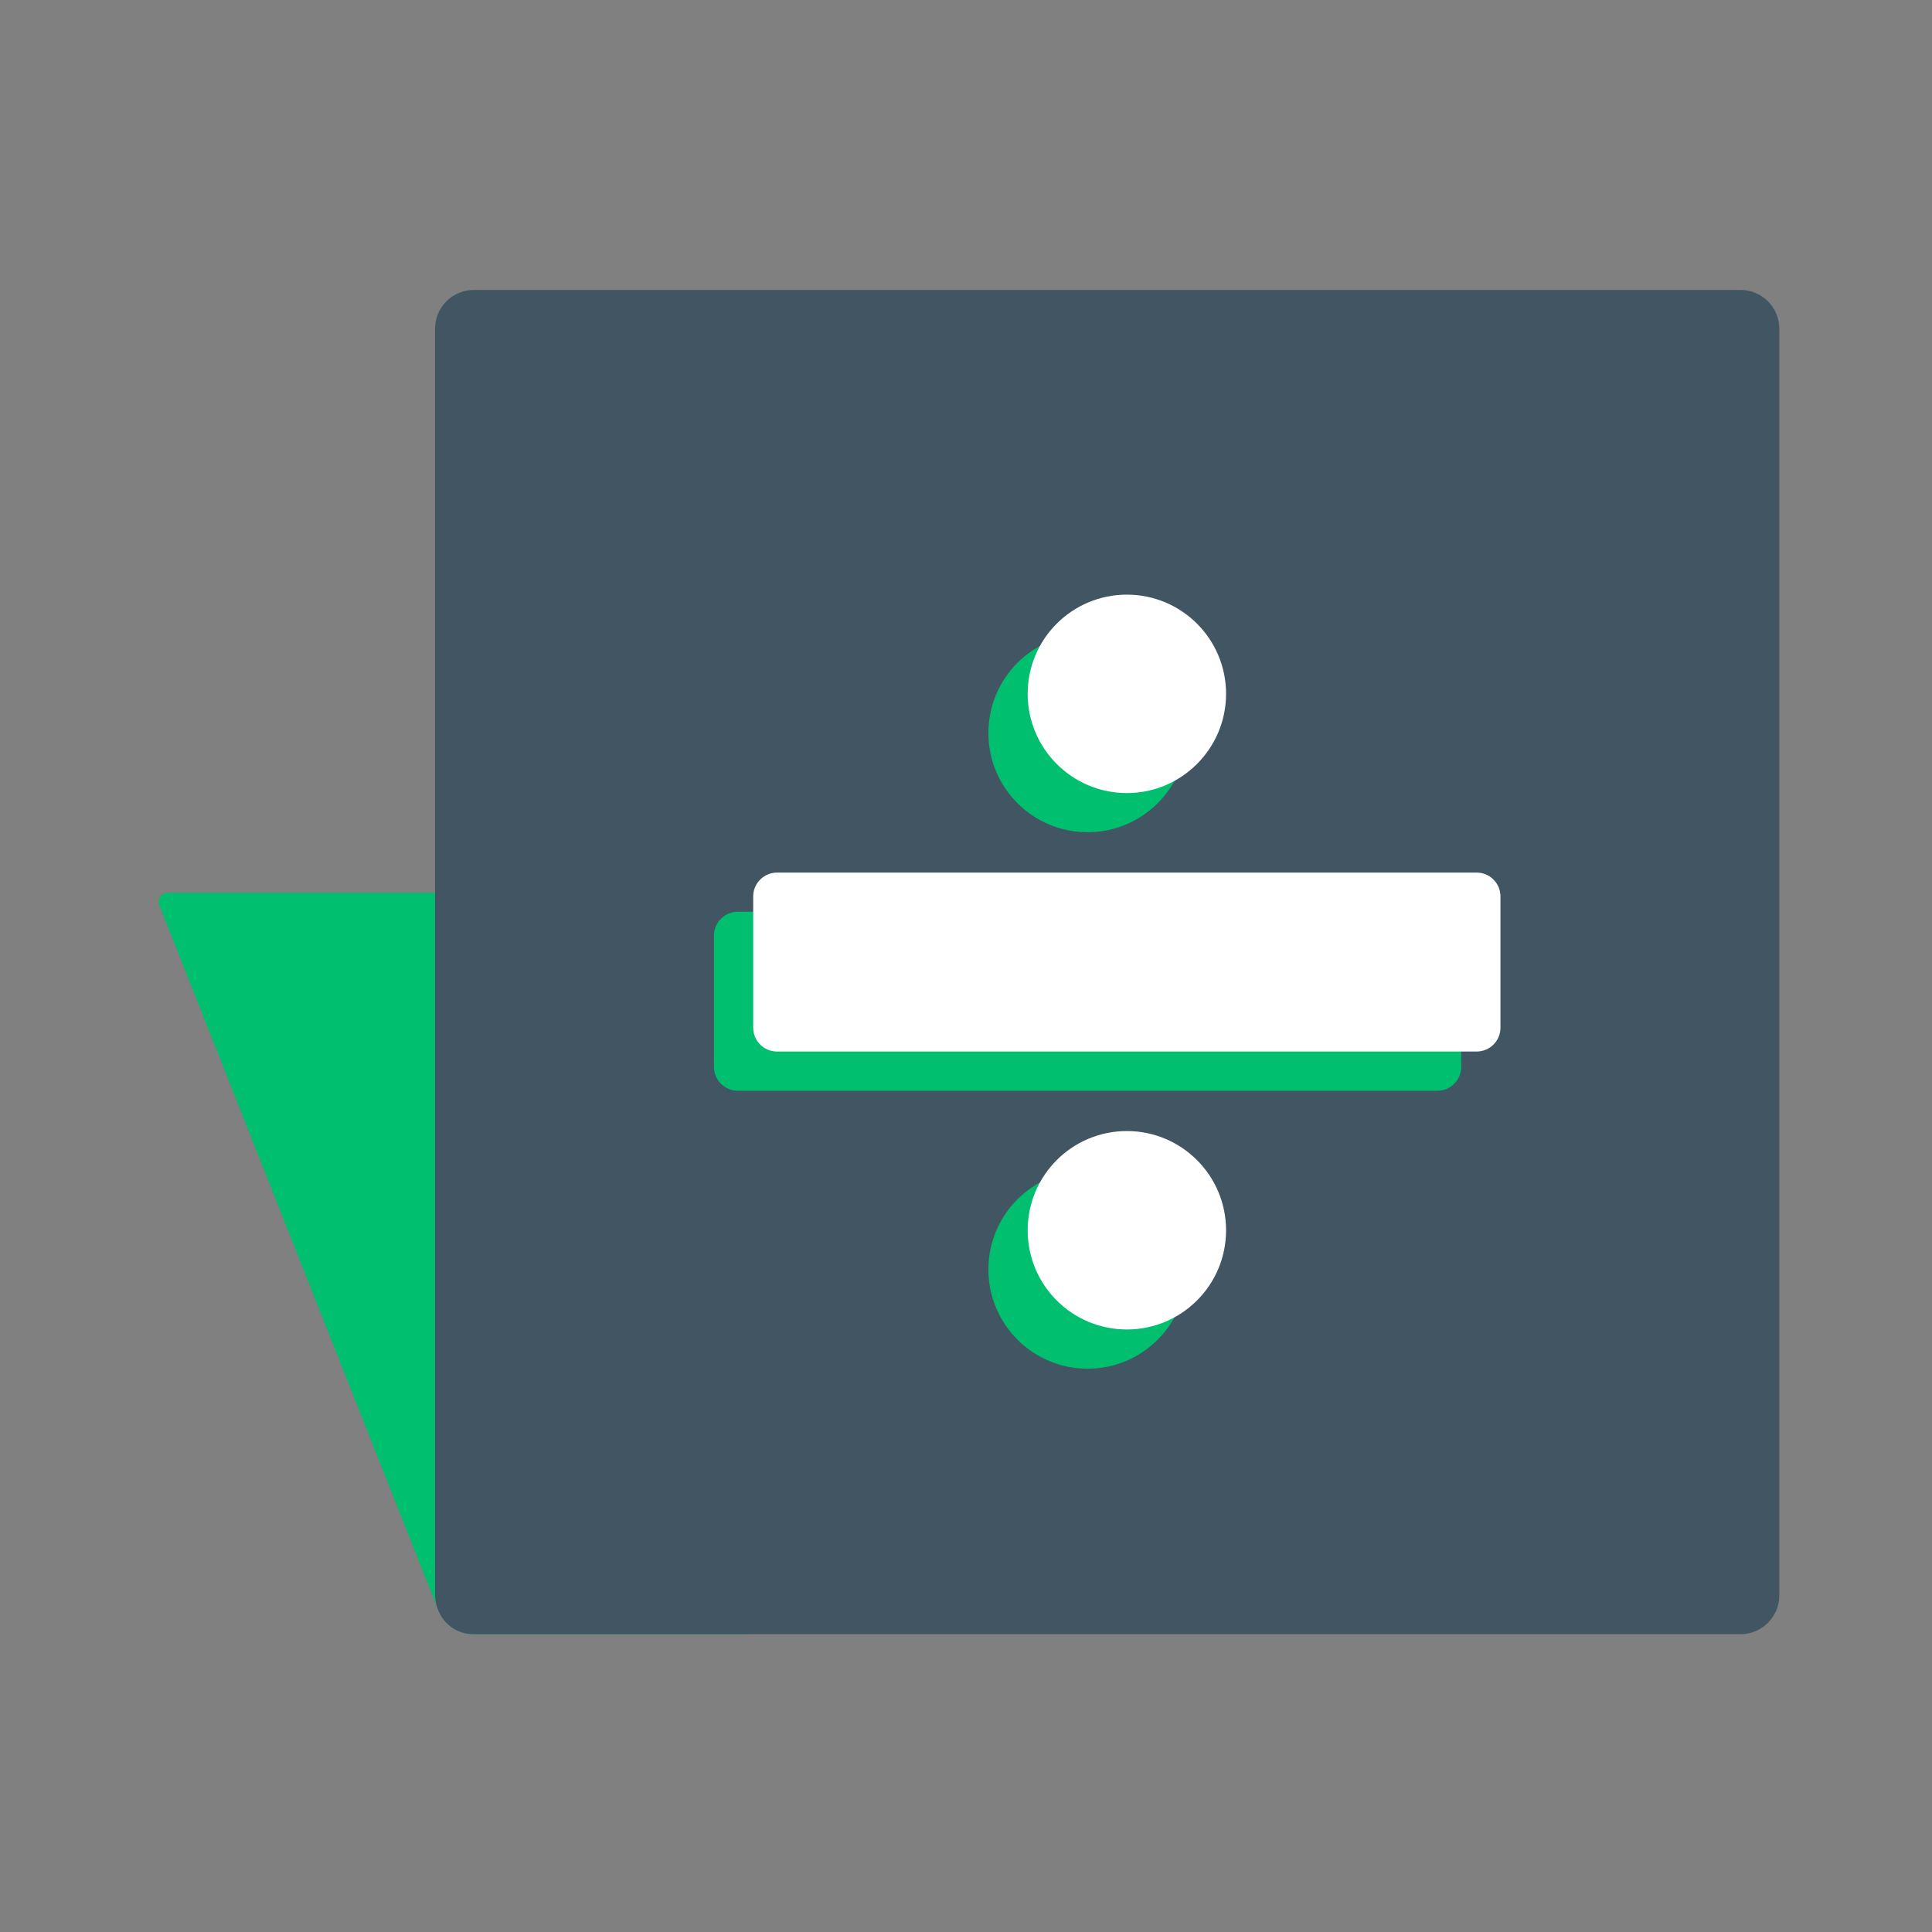 <?xml version="1.0" encoding="utf-8"?>
<!-- Generator: Adobe Illustrator 16.0.0, SVG Export Plug-In . SVG Version: 6.00 Build 0)  -->
<!DOCTYPE svg PUBLIC "-//W3C//DTD SVG 1.1//EN" "http://www.w3.org/Graphics/SVG/1.1/DTD/svg11.dtd">
<svg version="1.1" id="_x32_" xmlns="http://www.w3.org/2000/svg" xmlns:xlink="http://www.w3.org/1999/xlink" x="0px" y="0px"
	 width="522px" height="522px" viewBox="0 0 522 522" enable-background="new 0 0 522 522" xml:space="preserve">
<rect x="0" y="0" width="522" height="522" fill="#808080" stroke="none"/>
<g>
	<g>
		<g>
			<g>
				<path fill="#00BF6F" d="M-573.51,441.536h-73.063c-4.177,0-8.189-2.832-9.56-6.786l-75.062-189.745
					c-0.223-0.374-0.375-0.819-0.375-1.287c0-1.405,1.146-2.528,2.539-2.528h73.119c4.354,0,8.052,2.738,9.492,6.6l75.389,190.657
					c0.07,0.187,0.047,0.374,0.047,0.584C-570.984,440.412-572.107,441.536-573.51,441.536z"/>
			</g>
			<path fill="#425563" d="M-293.68,431.052c0,5.804-4.716,10.483-10.485,10.483h-342.361c-5.991,0-10.355-4.96-10.355-10.764V88.82
				c0-5.803,4.693-10.484,10.484-10.484h342.232c5.769,0,10.485,4.681,10.485,10.484V431.052z"/>
		</g>
		<g>
			<path fill="#00BF6F" d="M-379.625,288.253c0,3.557-2.902,6.458-6.459,6.458h-189.007c-3.557,0-6.436-2.902-6.436-6.458v-35.478
				c0-3.559,2.879-6.436,6.436-6.436h189.007c3.557,0,6.459,2.877,6.459,6.436V288.253z"/>
			<path fill="#FFFFFF" d="M-369.024,277.674c0,3.559-2.889,6.437-6.458,6.437H-564.49c-3.545,0-6.436-2.878-6.436-6.437v-35.476
				c0-3.558,2.891-6.437,6.436-6.437h189.008c3.569,0,6.458,2.878,6.458,6.437V277.674z"/>
		</g>
	</g>
	<g>
		<g>
			<g>
				<path fill="#00BF6F" d="M975.347,441.536h-73.064c-4.176,0-8.189-2.832-9.561-6.786l-75.072-189.745
					c-0.209-0.374-0.361-0.819-0.361-1.287c0-1.405,1.146-2.528,2.537-2.528h73.109c4.365,0,8.062,2.738,9.5,6.6l75.39,190.657
					c0.059,0.187,0.048,0.374,0.048,0.584C977.872,440.412,976.749,441.536,975.347,441.536z"/>
			</g>
			<path fill="#425563" d="M1255.177,431.052c0,5.804-4.718,10.483-10.486,10.483H902.329c-6.001,0-10.354-4.96-10.354-10.764V88.82
				c0-5.803,4.693-10.484,10.484-10.484h342.231c5.769,0,10.486,4.681,10.486,10.484V431.052z"/>
		</g>
		<g>
			<path fill="#00BF6F" d="M1043.994,239.716c0,3.558-2.89,6.436-6.435,6.436h-63.9c-3.556,0-6.436,2.879-6.436,6.437v35.454
				c0,3.581,2.88,6.46,6.436,6.46l63.9-0.024c3.545,0,6.435,2.901,6.435,6.459v63.888c0,3.556,2.878,6.458,6.437,6.458h35.455
				c3.568,0,6.469-2.902,6.469-6.458l-0.035-63.888c0-3.558,2.901-6.459,6.459-6.459h63.899c3.547,0,6.447-2.855,6.447-6.436
				v-35.454c0-3.558-2.9-6.437-6.447-6.437h-63.899c-3.558,0-6.459-2.878-6.459-6.436l0.035-63.91c0-3.558-2.9-6.437-6.469-6.437
				h-35.455c-3.559,0-6.437,2.879-6.437,6.437V239.716z"/>
			<path fill="#FFFFFF" d="M1054.596,229.115c0,3.557-2.891,6.436-6.435,6.436h-63.9c-3.546,0-6.437,2.878-6.437,6.435v35.478
				c0,3.558,2.891,6.436,6.437,6.436h63.9c3.544,0,6.435,2.902,6.435,6.437v63.888c0,3.557,2.889,6.458,6.437,6.458h35.453
				c3.581,0,6.473-2.902,6.473-6.458l-0.036-63.888c0-3.534,2.901-6.437,6.458-6.437h63.9c3.558,0,6.447-2.878,6.447-6.436v-35.478
				c0-3.556-2.89-6.435-6.447-6.435h-63.9c-3.557,0-6.458-2.879-6.458-6.436l0.036-63.911c0-3.533-2.892-6.412-6.473-6.412h-35.453
				c-3.548,0-6.437,2.879-6.437,6.412V229.115z"/>
		</g>
	</g>
	<g>
		<g>
			<g>
				<path fill="#00BF6F" d="M-1347.939,441.536h-73.049c-4.19,0-8.191-2.832-9.572-6.786l-75.062-189.745
					c-0.223-0.374-0.363-0.819-0.363-1.287c0-1.405,1.134-2.528,2.527-2.528h73.12c4.353,0,8.062,2.738,9.49,6.6l75.401,190.657
					c0.058,0.187,0.046,0.374,0.046,0.584C-1345.401,440.412-1346.535,441.536-1347.939,441.536z"/>
			</g>
			<path fill="#425563" d="M-1068.109,431.052c0,5.804-4.703,10.483-10.483,10.483h-342.361c-5.992,0-10.356-4.96-10.356-10.764
				V88.82c0-5.803,4.705-10.484,10.485-10.484h342.233c5.78,0,10.483,4.681,10.483,10.484V431.052z"/>
		</g>
		<g>
			<g>
				<path fill="#00BF6F" d="M-1153.831,245.357c0,3.556-2.879,6.435-6.436,6.435h-189.031c-3.557,0-6.436-2.878-6.436-6.435v-35.478
					c0-3.534,2.878-6.436,6.436-6.436h189.031c3.557,0,6.436,2.901,6.436,6.436V245.357z"/>
				<path fill="#00BF6F" d="M-1153.831,330.446c0,3.557-2.879,6.436-6.436,6.436h-189.031c-3.557,0-6.436-2.878-6.436-6.436v-35.455
					c0-3.557,2.878-6.458,6.436-6.458h189.031c3.557,0,6.436,2.901,6.436,6.458V330.446z"/>
			</g>
			<g>
				<path fill="#FFFFFF" d="M-1143.229,234.756c0,3.58-2.878,6.458-6.436,6.458h-189.031c-3.544,0-6.436-2.878-6.436-6.458v-35.455
					c0-3.534,2.892-6.436,6.436-6.436h189.031c3.557,0,6.436,2.902,6.436,6.436V234.756z"/>
				<path fill="#FFFFFF" d="M-1143.229,319.868c0,3.534-2.878,6.437-6.436,6.437h-189.031c-3.544,0-6.436-2.902-6.436-6.437v-35.476
					c0-3.558,2.892-6.437,6.436-6.437h189.031c3.557,0,6.436,2.879,6.436,6.437V319.868z"/>
			</g>
		</g>
	</g>
	<g>
		<g>
			<g>
				<path fill="#00BF6F" d="M200.917,441.536h-73.061c-4.179,0-8.192-2.832-9.562-6.786L43.222,245.005
					c-0.211-0.374-0.363-0.819-0.363-1.287c0-1.405,1.147-2.528,2.539-2.528h73.109c4.364,0,8.062,2.738,9.501,6.6l75.389,190.657
					c0.06,0.187,0.048,0.374,0.048,0.584C203.444,440.412,202.32,441.536,200.917,441.536z"/>
			</g>
			<path fill="#425563" d="M480.747,431.052c0,5.804-4.716,10.483-10.483,10.483H127.902c-6.003,0-10.356-4.96-10.356-10.764V88.82
				c0-5.803,4.693-10.484,10.484-10.484h342.233c5.768,0,10.483,4.681,10.483,10.484V431.052z"/>
		</g>
		<g>
			<g>
				<path fill="#00BF6F" d="M394.804,288.253c0,3.557-2.891,6.458-6.436,6.458H199.349c-3.557,0-6.448-2.902-6.448-6.458v-35.478
					c0-3.559,2.892-6.436,6.448-6.436h189.019c3.545,0,6.436,2.877,6.436,6.436V288.253z"/>
				<path fill-rule="evenodd" clip-rule="evenodd" fill="#00BF6F" d="M320.654,198.061c0,14.791-12.005,26.795-26.795,26.795
					c-14.813,0-26.808-12.004-26.808-26.795c0-14.836,11.994-26.819,26.808-26.819C308.648,171.242,320.654,183.224,320.654,198.061
					z"/>
				<path fill-rule="evenodd" clip-rule="evenodd" fill="#00BF6F" d="M320.654,342.99c0,14.814-12.005,26.819-26.795,26.819
					c-14.813,0-26.808-12.005-26.808-26.819c0-14.813,11.994-26.795,26.808-26.795C308.648,316.194,320.654,328.177,320.654,342.99z
					"/>
			</g>
			<g>
				<path fill="#FFFFFF" d="M405.403,277.674c0,3.559-2.876,6.437-6.435,6.437H209.951c-3.546,0-6.448-2.878-6.448-6.437v-35.476
					c0-3.558,2.902-6.437,6.448-6.437h189.018c3.559,0,6.435,2.878,6.435,6.437V277.674z"/>
				<path fill-rule="evenodd" clip-rule="evenodd" fill="#FFFFFF" d="M331.267,187.46c0,14.789-12.017,26.818-26.795,26.818
					c-14.826,0-26.808-12.029-26.808-26.818c0-14.814,11.981-26.796,26.808-26.796C319.25,160.665,331.267,172.646,331.267,187.46z"
					/>
				<path fill-rule="evenodd" clip-rule="evenodd" fill="#FFFFFF" d="M331.267,332.413c0,14.812-12.017,26.794-26.795,26.794
					c-14.826,0-26.808-11.982-26.808-26.794c0-14.814,11.981-26.819,26.808-26.819C319.25,305.593,331.267,317.599,331.267,332.413z
					"/>
			</g>
		</g>
	</g>
	<g>
		<g>
			<g>
				<path fill="#00BF6F" d="M1749.771,441.536h-73.059c-4.179,0-8.192-2.832-9.562-6.786l-75.073-189.745
					c-0.21-0.374-0.363-0.819-0.363-1.287c0-1.405,1.147-2.528,2.539-2.528h73.108c4.364,0,8.062,2.738,9.5,6.6l75.391,190.657
					c0.059,0.187,0.047,0.374,0.047,0.584C1752.3,440.412,1751.178,441.536,1749.771,441.536z"/>
			</g>
			<path fill="#425563" d="M2029.604,431.052c0,5.804-4.716,10.483-10.483,10.483h-342.361c-6.003,0-10.357-4.96-10.357-10.764
				V88.82c0-5.803,4.694-10.484,10.486-10.484h342.232c5.768,0,10.483,4.681,10.483,10.484V431.052z"/>
		</g>
		<g>
			<path fill="#00BF6F" d="M1949.24,357.921c0.306,0.279,0.491,0.678,0.491,1.146c0,0.866-0.725,1.591-1.613,1.591h-56.646
				c-1.978,0-3.733-0.889-4.913-2.293l-39.902-47.506c-1.275-1.263-3.312-1.239-4.563,0.023l-39.876,47.483
				c-1.182,1.404-2.938,2.293-4.916,2.293h-56.633c-0.9,0-1.603-0.725-1.603-1.591c0-0.468,0.176-0.867,0.444-1.146l69.949-83.383
				c0.888-1.1,1.414-2.48,1.414-4.024c0-1.545-0.549-2.972-1.474-4.072l-69.89-83.312c-0.269-0.28-0.444-0.678-0.444-1.122
				c0-0.913,0.702-1.615,1.603-1.615h56.633c1.978,0,3.734,0.888,4.916,2.27l39.876,47.506c1.252,1.263,3.288,1.263,4.563,0.023
				l39.902-47.529c1.18-1.381,2.936-2.27,4.913-2.27h56.646c0.889,0,1.613,0.702,1.613,1.615c0,0.444-0.186,0.842-0.491,1.122
				l-69.878,83.312c-0.925,1.1-1.473,2.527-1.473,4.072c0,1.544,0.514,2.925,1.402,4.024L1949.24,357.921z"/>
			<path fill="#FFFFFF" d="M1958.155,347.319c0.306,0.282,0.482,0.703,0.482,1.146c0,0.891-0.716,1.592-1.615,1.592h-56.646
				c-1.978,0-3.734-0.865-4.914-2.27l-39.9-47.529c-1.274-1.241-3.299-1.218-4.565,0.023l-39.875,47.506
				c-1.181,1.405-2.938,2.27-4.915,2.27h-56.634c-0.899,0-1.603-0.701-1.603-1.592c0-0.444,0.176-0.865,0.456-1.146l69.938-83.381
				c0.9-1.101,1.416-2.481,1.416-4.002c0-1.545-0.55-2.996-1.475-4.096l-69.879-83.288c-0.28-0.304-0.456-0.702-0.456-1.124
				c0-0.912,0.703-1.638,1.603-1.638h56.634c1.978,0,3.734,0.89,4.915,2.294l39.875,47.507c1.267,1.24,3.291,1.262,4.565,0
				l39.9-47.507c1.18-1.404,2.937-2.294,4.914-2.294h56.646c0.899,0,1.615,0.727,1.615,1.638c0,0.422-0.177,0.82-0.482,1.124
				l-69.889,83.288c-0.925,1.1-1.474,2.551-1.474,4.096c0,1.521,0.526,2.901,1.403,4.002L1958.155,347.319z"/>
		</g>
	</g>
</g>
</svg>
